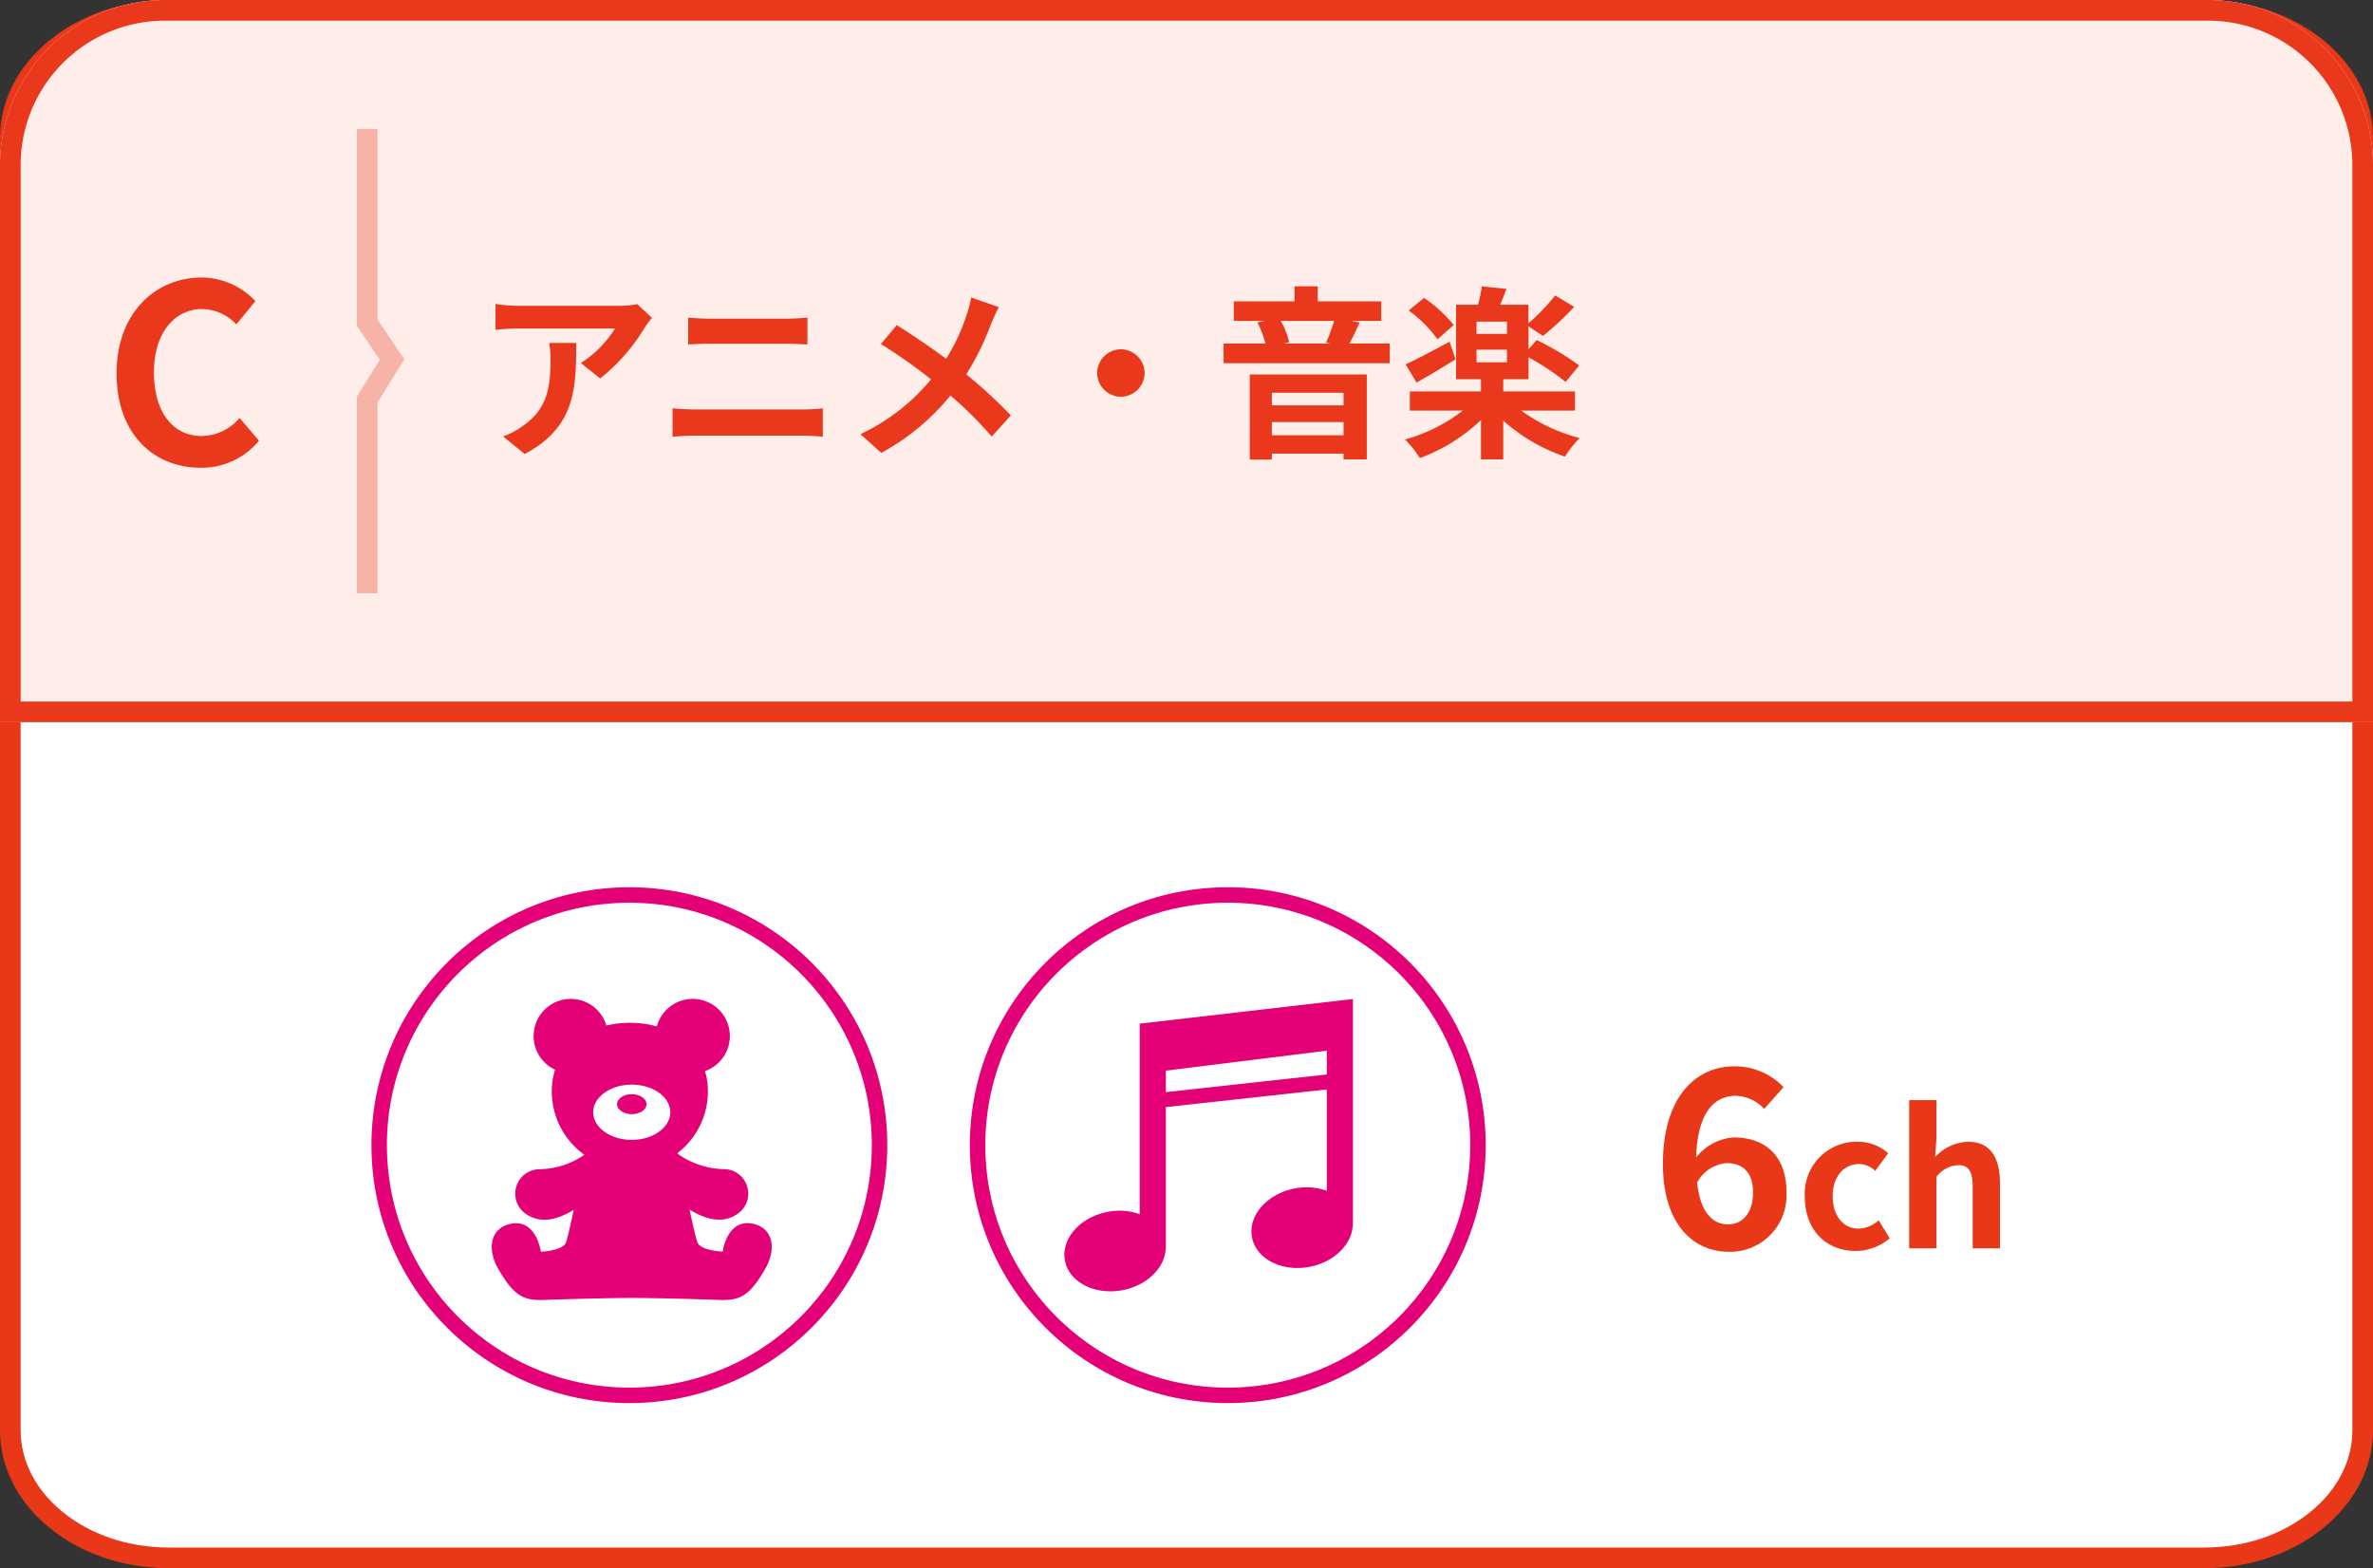 <svg xmlns="http://www.w3.org/2000/svg" width="230" height="152" viewBox="0 0 230 152">
  <rect x="0" y="0" width="230" height="152" fill="#333333" stroke="none"/>
  <g id="グループ_35931" data-name="グループ 35931" transform="translate(945 -4835)">
    <g id="パス_31854" data-name="パス 31854" transform="translate(-945 4835)" fill="#fff">
      <path d="M 213.644 151 L 16.356 151 C 7.888 151 1 145.454 1 138.637 L 1 13.363 C 1 6.546 7.888 1 16.356 1 L 213.644 1 C 222.111 1 229 6.546 229 13.363 L 229 138.637 C 229 145.454 222.111 151 213.644 151 Z" stroke="none"/>
      <path d="M 16.356 2 C 12.447 2 8.789 3.23 6.056 5.463 C 3.44 7.599 2 10.405 2 13.363 L 2 138.637 C 2 141.595 3.44 144.401 6.056 146.537 C 8.789 148.77 12.447 150 16.356 150 L 213.644 150 C 217.553 150 221.211 148.77 223.944 146.537 C 226.56 144.401 228 141.595 228 138.637 L 228 13.363 C 228 10.405 226.56 7.599 223.944 5.463 C 221.211 3.23 217.553 2 213.644 2 L 16.356 2 M 16.356 0 L 213.644 0 C 222.677 0 230 5.983 230 13.363 L 230 138.637 C 230 146.017 222.677 152 213.644 152 L 16.356 152 C 7.323 152 -1.52587890625e-05 146.017 -1.52587890625e-05 138.637 L -1.52587890625e-05 13.363 C -1.52587890625e-05 5.983 7.323 0 16.356 0 Z" stroke="none" fill="#e93817"/>
    </g>
    <g id="長方形_9721" data-name="長方形 9721" transform="translate(-945 4835)" fill="#ffede9" stroke="#e9381b" stroke-width="2">
      <path d="M16,0H214a16,16,0,0,1,16,16V70a0,0,0,0,1,0,0H0a0,0,0,0,1,0,0V16A16,16,0,0,1,16,0Z" stroke="none"/>
      <path d="M16,1H214a15,15,0,0,1,15,15V69a0,0,0,0,1,0,0H1a0,0,0,0,1,0,0V16A15,15,0,0,1,16,1Z" fill="none"/>
    </g>
    <path id="パス_9414" data-name="パス 9414" d="M91.053,2857v18.784l2.41,3.568-2.41,3.865V2902" transform="translate(-1000.462 1990.5)" fill="none" stroke="#ee5d44" stroke-width="2" opacity="0.4"/>
    <path id="パス_31897" data-name="パス 31897" d="M9.432.336A7.188,7.188,0,0,0,15.1-2.28L13.224-4.488A4.9,4.9,0,0,1,9.552-2.736c-2.808,0-4.632-2.328-4.632-6.192,0-3.816,2.016-6.12,4.7-6.12a4.679,4.679,0,0,1,3.288,1.488l1.848-2.256A7.245,7.245,0,0,0,9.552-18.1C5.064-18.1,1.3-14.664,1.3-8.808,1.3-2.88,4.944.336,9.432.336Z" transform="translate(-935 4880)" fill="#e9381b"/>
    <path id="パス_31896" data-name="パス 31896" d="M17.19-12.186l-1.422-1.332a9.283,9.283,0,0,1-1.836.162H4.23a14.27,14.27,0,0,1-2.2-.18v2.5c.846-.072,1.44-.126,2.2-.126h9.378A10.7,10.7,0,0,1,10.3-7.812l1.872,1.494a18.333,18.333,0,0,0,4.32-4.932A9.063,9.063,0,0,1,17.19-12.186ZM9.846-9.756H7.236a9.979,9.979,0,0,1,.126,1.62c0,2.952-.432,4.86-2.718,6.444a7.112,7.112,0,0,1-1.89.99L4.86,1.008C9.756-1.62,9.846-5.292,9.846-9.756ZM20.7-12.222v2.61c.612-.036,1.44-.072,2.124-.072h7.434c.63,0,1.476.054,2,.072v-2.61c-.5.054-1.278.108-2,.108H22.806C22.194-12.114,21.348-12.15,20.7-12.222Zm-1.512,8.8V-.666c.666-.054,1.548-.108,2.25-.108H31.77a19.553,19.553,0,0,1,1.98.108V-3.42a18.244,18.244,0,0,1-1.98.108H21.438C20.736-3.312,19.89-3.366,19.188-3.42Zm31.626-9.81-2.682-.936A11.227,11.227,0,0,1,47.7-12.51a18.666,18.666,0,0,1-2,4.284c-1.458-1.08-3.348-2.376-4.788-3.258l-1.53,1.836a49.489,49.489,0,0,1,4.86,3.42A19.808,19.808,0,0,1,37.4-.918L39.42.9a22.5,22.5,0,0,0,6.7-5.562,36.244,36.244,0,0,1,4,3.978l1.854-2.052a47.133,47.133,0,0,0-4.32-3.978,27.185,27.185,0,0,0,2.412-4.9C50.238-12.024,50.58-12.816,50.814-13.23ZM62.64-9.144a2.32,2.32,0,0,0-2.3,2.3,2.32,2.32,0,0,0,2.3,2.3,2.32,2.32,0,0,0,2.3-2.3A2.32,2.32,0,0,0,62.64-9.144ZM84.222-4.932v1.224H77.274V-4.932ZM77.274-.81V-2.088h6.948V-.81ZM75.132,1.548h2.142V.972h6.948V1.53h2.25V-6.7H75.132ZM83.3-11.9A13.572,13.572,0,0,1,82.53-9.81l.45.108H78.408l.54-.126a7.546,7.546,0,0,0-.81-2.07ZM84.8-9.7c.306-.558.63-1.3.99-2.034l-.774-.162h2.862v-1.89H81.72v-1.458H79.47v1.458H73.584v1.89h3.024l-.738.144A9.2,9.2,0,0,1,76.644-9.7h-4.05v1.908H88.7V-9.7Zm10.1-1.8a13.3,13.3,0,0,0-2.88-2.628L90.54-12.906a12.76,12.76,0,0,1,2.79,2.79Zm-.4,1.62c-1.584.846-3.186,1.71-4.266,2.2L91.3-5.922c1.134-.63,2.538-1.476,3.78-2.25Zm2.61.774h2.952v1.224H97.11Zm2.952-1.53H97.11v-1.188h2.952ZM106.65-3.2V-5.058H99.7V-6.246h2.448V-8.37a23.948,23.948,0,0,1,3.6,2.394l1.314-1.6a26.533,26.533,0,0,0-4.122-2.466l-.792.9v-2.232l1.4.936a26.9,26.9,0,0,0,3.024-2.826l-1.836-1.1a20.287,20.287,0,0,1-2.592,2.7v-1.8H99.414c.18-.468.4-.99.594-1.53l-2.376-.252a15.928,15.928,0,0,1-.378,1.782H95.13v7.218h2.412v1.188H90.648V-3.2h5.13A16.222,16.222,0,0,1,90.18-.4a10.893,10.893,0,0,1,1.44,1.8,17.089,17.089,0,0,0,5.922-3.69V1.53H99.7V-2.232a17.411,17.411,0,0,0,5.976,3.492A11.37,11.37,0,0,1,107.1-.54,16.738,16.738,0,0,1,101.448-3.2Z" transform="translate(-899 4878)" fill="#e9381b"/>
    <g id="楕円形_598" data-name="楕円形 598" transform="translate(-851 4921)" fill="#fff" stroke="#e40077" stroke-width="1.5">
      <circle cx="25" cy="25" r="25" stroke="none"/>
      <circle cx="25" cy="25" r="24.25" fill="none"/>
    </g>
    <g id="音符の無料アイコン" transform="translate(-841.834 4931.833)">
      <path id="パス_25096" data-name="パス 25096" d="M10.621,2.388V20.856A5.857,5.857,0,0,0,7.5,20.634c-2.684.516-4.532,2.634-4.128,4.728s2.906,3.373,5.589,2.856c2.382-.459,4.1-2.179,4.176-4.027h.015V10.475l15.6-1.711v9.823a5.867,5.867,0,0,0-3.119-.22C22.948,18.883,21.1,21,21.5,23.1s2.905,3.373,5.589,2.855c2.382-.458,4.1-2.179,4.176-4.026h.015V0ZM28.752,7.313l-15.6,1.711V6.942l15.6-1.935Z" transform="translate(-3.318)" fill="#e40077"/>
    </g>
    <g id="楕円形_594" data-name="楕円形 594" transform="translate(-909 4921)" fill="#fff" stroke="#e40077" stroke-width="1.5">
      <circle cx="25" cy="25" r="25" stroke="none"/>
      <circle cx="25" cy="25" r="24.25" fill="none"/>
    </g>
    <g id="クマのぬいぐるみアイコン" transform="translate(-897.334 4931.833)">
      <path id="パス_25093" data-name="パス 25093" d="M43.188,21.792c-2.549-.567-2.975,2.691-2.975,2.691s-2.129-.081-2.444-.894c-.1-.206-.407-1.512-.771-3.179,1.147.7,2.932,1.523,4.548.484a2.374,2.374,0,0,0-1.259-4.406,7.969,7.969,0,0,1-4.427-1.481c-.005-.026-.011-.051-.016-.078a7.548,7.548,0,0,0,2.938-5.982A6.832,6.832,0,0,0,38.5,6.986a3.6,3.6,0,1,0-4.667-4.328,9.566,9.566,0,0,0-2.618-.352,9.742,9.742,0,0,0-2.273.262,3.6,3.6,0,1,0-4.971,4.285,6.765,6.765,0,0,0-.32,2.1,7.551,7.551,0,0,0,3.156,6.144,7.83,7.83,0,0,1-4.293,1.4,2.374,2.374,0,0,0-1.259,4.406c1.606,1.032,3.379.225,4.527-.471-.354,1.623-.649,2.906-.75,3.166-.315.813-2.444.894-2.444.894s-.425-3.258-2.974-2.691c-1.881.418-2.3,2.38-1.133,4.39,1.558,2.691,2.506,3.055,4.532,2.975,1.794-.07,6.163-.191,8.386-.191s6.592.12,8.386.191c2.027.08,2.975-.283,4.532-2.975C45.485,24.172,45.068,22.21,43.188,21.792ZM31.4,13.652c-2.063,0-3.736-1.2-3.736-2.675S29.339,8.3,31.4,8.3s3.735,1.2,3.735,2.675S33.465,13.652,31.4,13.652Z" transform="translate(-17.835)" fill="#e40077"/>
      <path id="パス_25094" data-name="パス 25094" d="M232.334,161.922c-.79,0-1.43.433-1.43.969s.64.968,1.43.968,1.43-.433,1.43-.968S233.123,161.922,232.334,161.922Z" transform="translate(-218.766 -152.698)" fill="#e40077"/>
    </g>
    <path id="パス_31895" data-name="パス 31895" d="M7.368-8.256c1.536,0,2.544.888,2.544,2.832,0,2.064-1.08,3.1-2.424,3.1-1.464,0-2.664-1.1-3-4.032A3.513,3.513,0,0,1,7.368-8.256ZM7.56.336a5.478,5.478,0,0,0,5.592-5.76c0-3.624-2.136-5.328-5.112-5.328A5.1,5.1,0,0,0,4.392-8.808c.144-4.464,1.824-5.976,3.864-5.976a3.928,3.928,0,0,1,2.736,1.272l1.872-2.112a6.48,6.48,0,0,0-4.8-2.016c-3.6,0-6.888,2.856-6.888,9.456C1.176-2.256,4.2.336,7.56.336ZM19.842.252A5.08,5.08,0,0,0,23.154-.972L22.092-2.718a3.13,3.13,0,0,1-1.962.81c-1.44,0-2.5-1.224-2.5-3.132,0-1.89,1.044-3.132,2.592-3.132a2.294,2.294,0,0,1,1.53.666l1.26-1.71a4.407,4.407,0,0,0-2.934-1.116A5.028,5.028,0,0,0,14.928-5.04C14.928-1.692,17.052.252,19.842.252ZM25.044,0H27.69V-6.93a2.833,2.833,0,0,1,2.088-1.134c.99,0,1.422.54,1.422,2.106V0h2.646V-6.282c0-2.538-.936-4.05-3.114-4.05a4.587,4.587,0,0,0-3.168,1.476l.126-1.89v-3.618H25.044Z" transform="translate(-785 4956)" fill="#e93817"/>
  </g>
</svg>